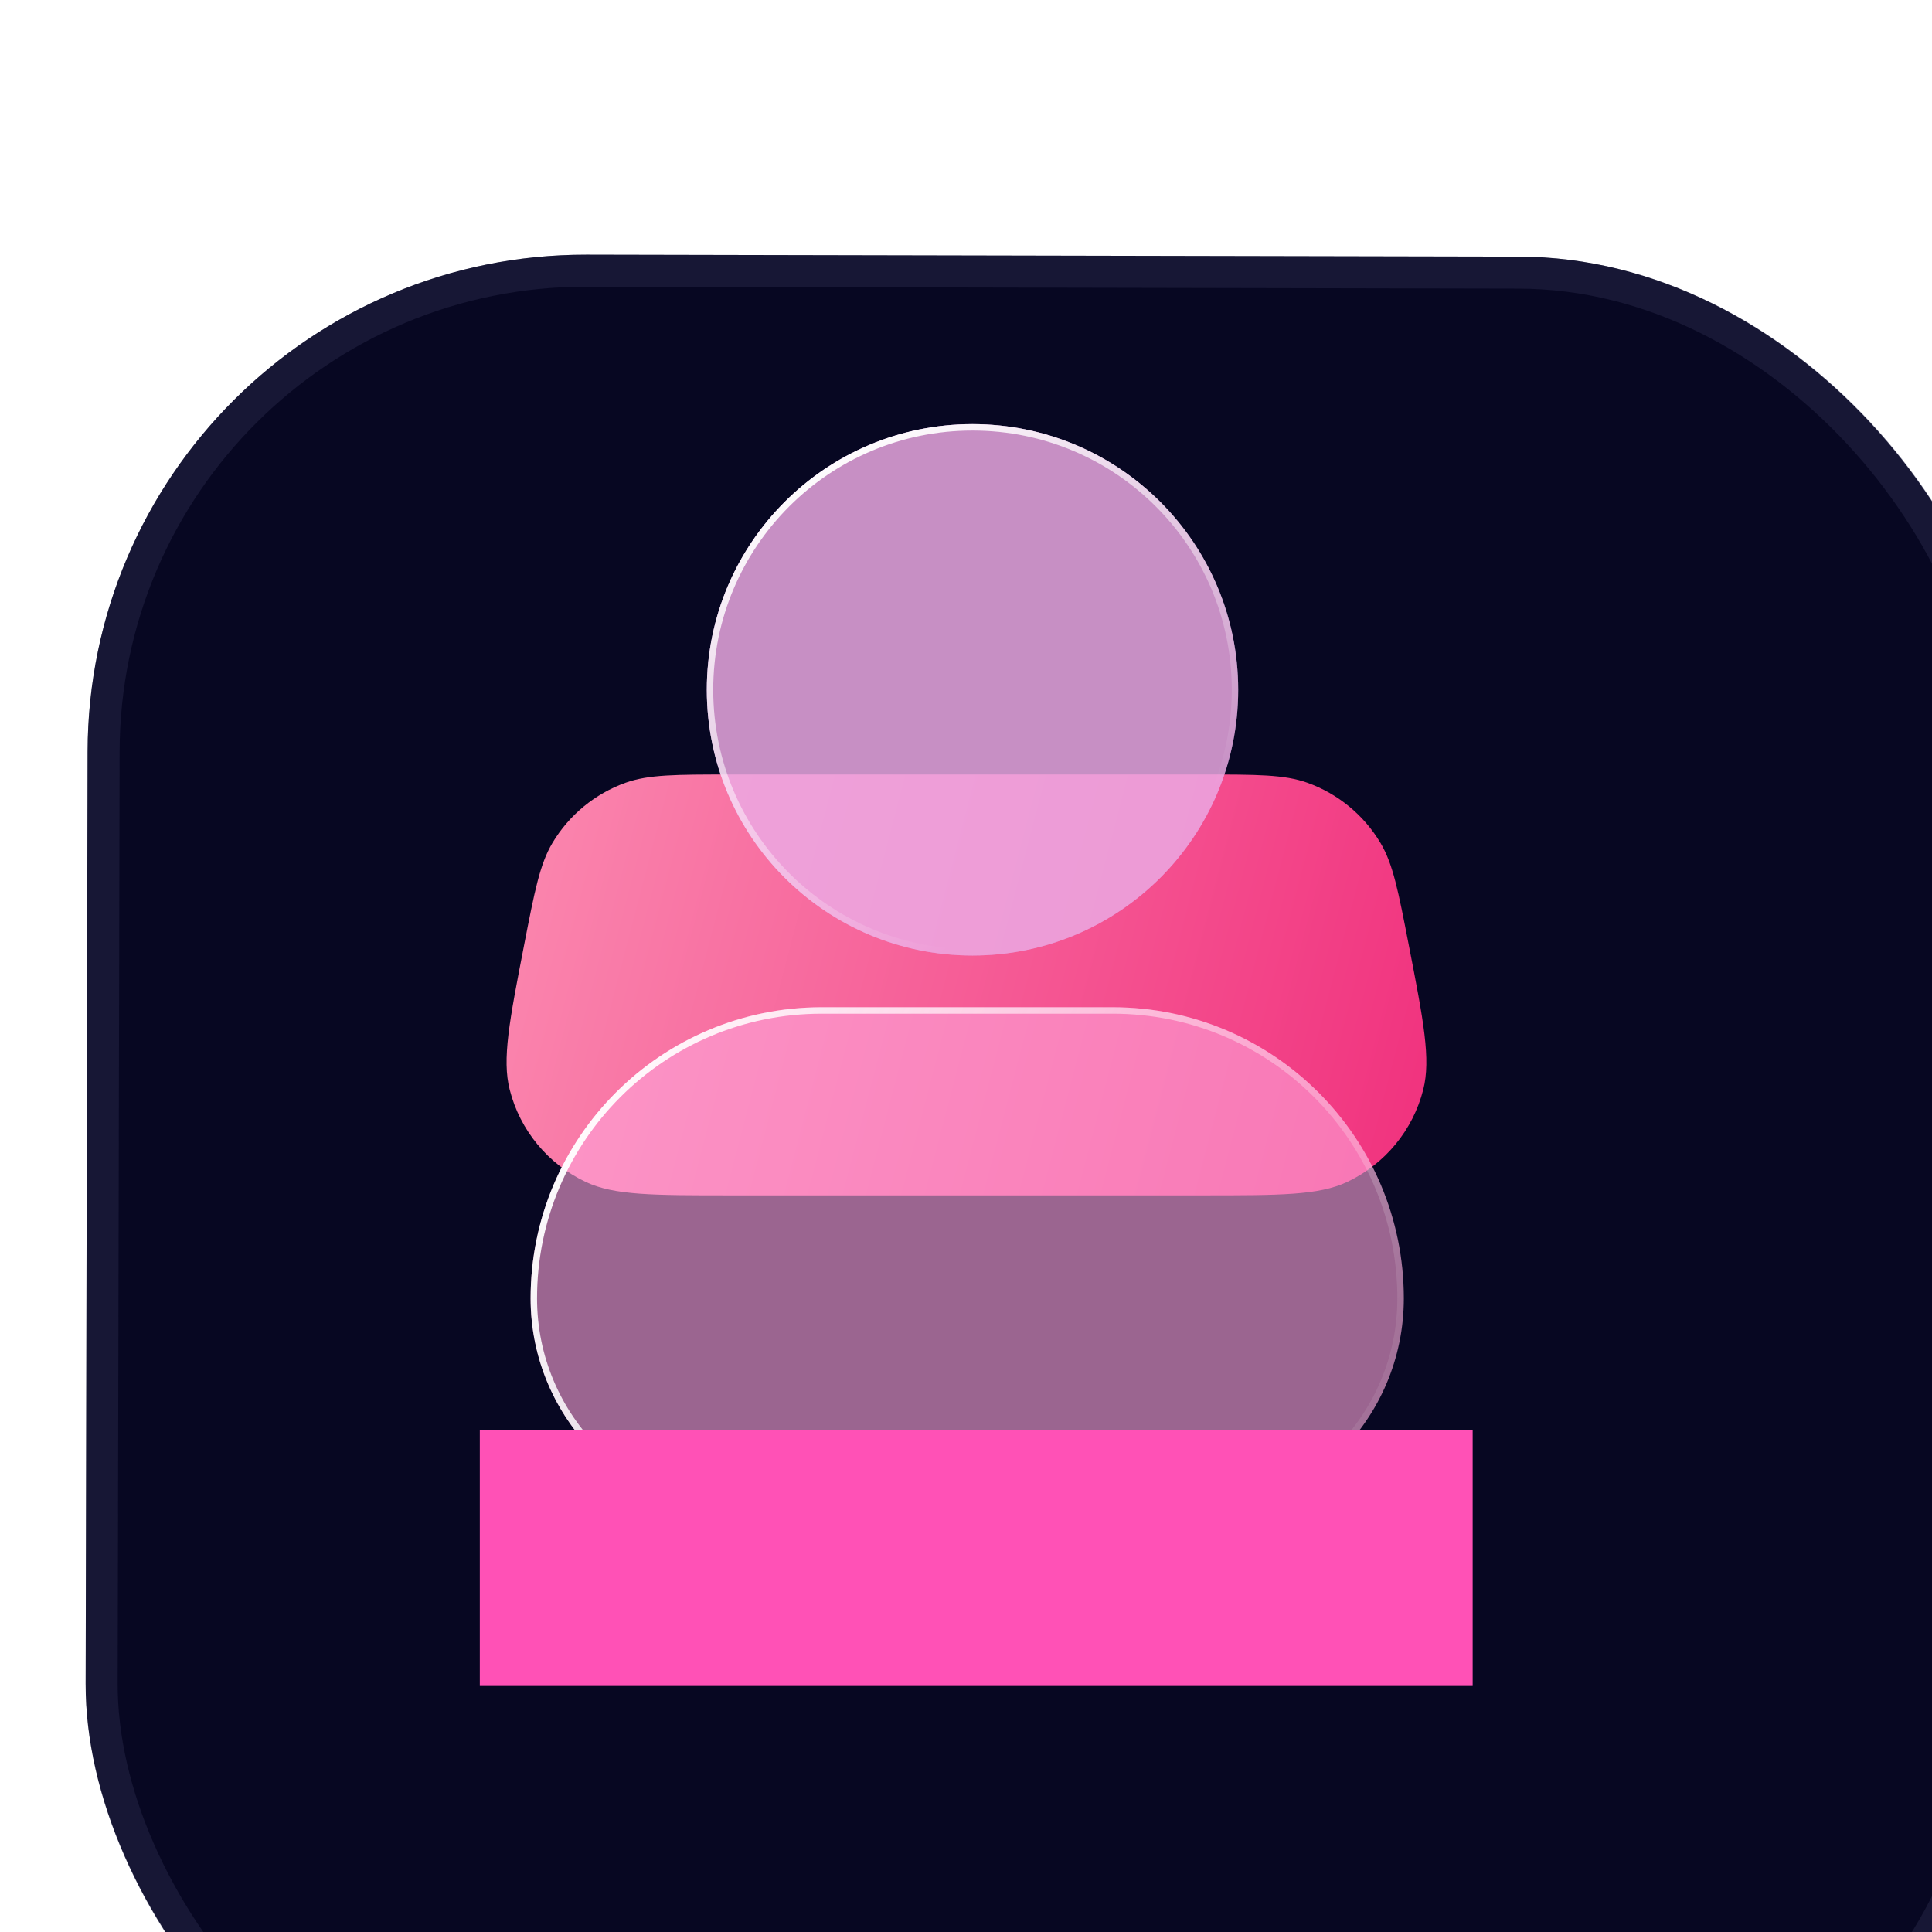 <svg width="52" height="52" viewBox="0 0 52 52" fill="none" xmlns="http://www.w3.org/2000/svg">
<g clip-path="url(#clip0_3327_1306)">
<g filter="url(#filter0_d_3327_1306)">
<rect x="0.109" width="51.892" height="51.892" rx="13.402" transform="rotate(0.119 0.109 0)" fill="#070722"/>
<rect x="0.539" y="0.432" width="51.031" height="51.031" rx="12.971" transform="rotate(0.119 0.539 0.432)" stroke="#3D3D61" stroke-opacity="0.3" stroke-width="0.862"/>
</g>
<path d="M14.108 25.428C14.39 23.98 14.531 23.256 14.867 22.691C15.315 21.938 16.011 21.364 16.836 21.068C17.455 20.846 18.192 20.846 19.668 20.846L32.357 20.846C33.833 20.846 34.57 20.846 35.189 21.068C36.014 21.364 36.71 21.938 37.158 22.691C37.494 23.256 37.635 23.98 37.916 25.428C38.316 27.481 38.515 28.507 38.307 29.327C38.029 30.42 37.278 31.331 36.258 31.813C35.493 32.173 34.448 32.173 32.357 32.173H19.668C17.577 32.173 16.532 32.173 15.767 31.813C14.747 31.331 13.995 30.42 13.718 29.327C13.51 28.507 13.709 27.481 14.108 25.428Z" fill="url(#paint0_linear_3327_1306)"/>
<g filter="url(#filter1_b_3327_1306)">
<circle cx="26.175" cy="18.567" r="7.151" fill="#BFB5FF" fill-opacity="0.6"/>
<circle cx="26.175" cy="18.567" r="7.151" fill="#FEA3D8" fill-opacity="0.6"/>
<circle cx="26.175" cy="18.567" r="7.065" stroke="url(#paint1_linear_3327_1306)" stroke-width="0.173"/>
</g>
<g filter="url(#filter2_b_3327_1306)">
<path d="M14.281 34.945C14.281 34.945 14.281 34.945 14.281 34.945C14.281 38.19 16.912 40.82 20.157 40.82C20.157 40.82 20.157 40.82 20.157 40.82L31.908 40.82C31.908 40.82 31.908 40.82 31.908 40.82C35.153 40.82 37.784 38.19 37.784 34.945C37.784 34.945 37.784 34.945 37.784 34.945C37.784 34.945 37.784 34.945 37.784 34.945C37.784 30.618 34.276 27.11 29.95 27.11C29.95 27.11 29.949 27.11 29.947 27.11C27.155 27.11 24.91 27.11 22.118 27.11C22.116 27.11 22.115 27.11 22.115 27.11C17.789 27.11 14.281 30.618 14.281 34.945C14.281 34.945 14.281 34.945 14.281 34.945Z" fill="#FEA3D8" fill-opacity="0.6"/>
<path d="M14.368 34.945L14.368 34.945C14.368 38.142 16.96 40.734 20.157 40.734L20.157 40.734L31.908 40.734C35.105 40.734 37.697 38.142 37.697 34.945C37.697 30.666 34.229 27.197 29.95 27.197L29.95 27.197L29.95 27.197L29.95 27.197L29.95 27.197L29.95 27.197L29.95 27.197L29.95 27.197L29.95 27.197L29.95 27.197L29.95 27.197L29.95 27.197L29.95 27.197L29.95 27.197L29.95 27.197L29.95 27.197L29.95 27.197L29.95 27.197L29.95 27.197L29.95 27.197L29.95 27.197L29.95 27.197L29.95 27.197L29.949 27.197L29.949 27.197L29.949 27.197L29.949 27.197L29.949 27.197L29.949 27.197L29.949 27.197L29.949 27.197L29.949 27.197L29.949 27.197L29.949 27.197L29.949 27.197L29.949 27.197L29.949 27.197L29.949 27.197L29.949 27.197L29.949 27.197L29.949 27.197L29.949 27.197L29.949 27.197L29.949 27.197L29.949 27.197L29.949 27.197L29.949 27.197L29.949 27.197L29.949 27.197L29.949 27.197L29.949 27.197L29.949 27.197L29.949 27.197L29.949 27.197L29.949 27.197L29.949 27.197L29.949 27.197L29.949 27.197L29.949 27.197L29.949 27.197L29.949 27.197L29.949 27.197L29.949 27.197L29.949 27.197L29.949 27.197L29.949 27.197L29.949 27.197L29.949 27.197L29.949 27.197L29.949 27.197L29.949 27.197L29.949 27.197L29.949 27.197L29.949 27.197L29.949 27.197L29.949 27.197L29.949 27.197L29.949 27.197L29.949 27.197L29.949 27.197L29.949 27.197L29.949 27.197L29.949 27.197L29.949 27.197L29.949 27.197L29.949 27.197L29.949 27.197L29.949 27.197L29.949 27.197L29.949 27.197L29.949 27.197L29.949 27.197L29.949 27.197L29.949 27.197L29.949 27.197L29.949 27.197L29.949 27.197L29.949 27.197L29.949 27.197L29.949 27.197L29.949 27.197L29.949 27.197L29.949 27.197L29.949 27.197L29.949 27.197L29.949 27.197L29.949 27.197L29.949 27.197L29.949 27.197L29.949 27.197L29.949 27.197L29.949 27.197L29.949 27.197L29.949 27.197L29.949 27.197L29.948 27.197L29.948 27.197L29.948 27.197L29.948 27.197L29.948 27.197L29.948 27.197L29.948 27.197L29.948 27.197L29.948 27.197L29.948 27.197L29.948 27.197L29.948 27.197L29.948 27.197L29.948 27.197L29.948 27.197L29.948 27.197L29.948 27.197L29.948 27.197L29.948 27.197L29.948 27.197L29.948 27.197L29.948 27.197L29.948 27.197L29.948 27.197L29.948 27.197L29.948 27.197L29.948 27.197L29.948 27.197L29.948 27.197L29.948 27.197L29.948 27.197L29.948 27.197L29.948 27.197L29.948 27.197L29.948 27.197L29.948 27.197L29.948 27.197L29.948 27.197L29.948 27.197L29.948 27.197L29.948 27.197L29.948 27.197L29.948 27.197L29.948 27.197L29.948 27.197L29.948 27.197L29.948 27.197L29.948 27.197L29.948 27.197L29.948 27.197L29.948 27.197L29.948 27.197L29.948 27.197L29.948 27.197L29.948 27.197L29.948 27.197L29.948 27.197L29.948 27.197L29.948 27.197L29.948 27.197L29.948 27.197L29.948 27.197L29.948 27.197L29.948 27.197L29.948 27.197L29.948 27.197L29.948 27.197L29.948 27.197L29.948 27.197L29.948 27.197L29.948 27.197L29.948 27.197L29.948 27.197L29.948 27.197L29.948 27.197L29.948 27.197L29.948 27.197L29.948 27.197L29.948 27.197L29.948 27.197L29.948 27.197L29.948 27.197L29.948 27.197L29.948 27.197L29.948 27.197L29.948 27.197L29.948 27.197L29.948 27.197L29.948 27.197L29.948 27.197L29.948 27.197L29.948 27.197L29.948 27.197L29.948 27.197L29.948 27.197L29.948 27.197L29.948 27.197L29.948 27.197L29.948 27.197L29.948 27.197L29.948 27.197L29.948 27.197L29.948 27.197L29.948 27.197L29.948 27.197L29.948 27.197L29.948 27.197L29.948 27.197L29.948 27.197L29.948 27.197L29.948 27.197L29.948 27.197L29.948 27.197L29.948 27.197L29.948 27.197L29.947 27.197L29.947 27.197L29.947 27.197L29.947 27.197L29.947 27.197L29.947 27.197L29.947 27.197L29.947 27.197L29.947 27.197L29.947 27.197L29.947 27.197L29.947 27.197L29.947 27.197L29.947 27.197L29.947 27.197L29.931 27.197L29.915 27.197L29.898 27.197L29.882 27.197L29.866 27.197L29.849 27.197L29.833 27.197L29.817 27.197L29.801 27.197L29.784 27.197L29.768 27.197L29.752 27.197L29.736 27.197L29.72 27.197L29.703 27.197L29.687 27.197L29.671 27.197L29.655 27.197L29.639 27.197L29.623 27.197L29.607 27.197L29.59 27.197L29.574 27.197L29.558 27.197L29.542 27.197L29.526 27.197L29.51 27.197L29.494 27.197L29.478 27.197L29.462 27.197L29.446 27.197L29.43 27.197L29.414 27.197L29.398 27.197L29.382 27.197L29.366 27.197L29.35 27.197L29.334 27.197L29.318 27.197L29.302 27.197L29.287 27.197L29.271 27.197L29.255 27.197L29.239 27.197L29.223 27.197L29.207 27.197L29.191 27.197L29.176 27.197L29.16 27.197L29.144 27.197L29.128 27.197L29.112 27.197L29.097 27.197L29.081 27.197L29.065 27.197L29.049 27.197L29.034 27.197L29.018 27.197L29.002 27.197L28.986 27.197L28.971 27.197L28.955 27.197L28.939 27.197L28.924 27.197L28.908 27.197L28.892 27.197L28.877 27.197L28.861 27.197L28.846 27.197L28.83 27.197L28.814 27.197L28.799 27.197L28.783 27.197L28.768 27.197L28.752 27.197L28.737 27.197L28.721 27.197L28.706 27.197L28.69 27.197L28.674 27.197L28.659 27.197L28.643 27.197L28.628 27.197L28.613 27.197L28.597 27.197L28.581 27.197L28.566 27.197L28.551 27.197L28.535 27.197L28.52 27.197L28.504 27.197L28.489 27.197L28.474 27.197L28.458 27.197L28.443 27.197L28.427 27.197L28.412 27.197L28.396 27.197L28.381 27.197L28.366 27.197L28.351 27.197L28.335 27.197L28.32 27.197L28.305 27.197L28.289 27.197L28.274 27.197L28.259 27.197L28.243 27.197L28.228 27.197L28.213 27.197L28.197 27.197L28.182 27.197L28.167 27.197L28.152 27.197L28.136 27.197L28.121 27.197L28.106 27.197L28.091 27.197L28.075 27.197L28.06 27.197L28.045 27.197L28.03 27.197L28.015 27.197L27.999 27.197L27.984 27.197L27.969 27.197L27.954 27.197L27.939 27.197L27.924 27.197L27.908 27.197L27.893 27.197L27.878 27.197L27.863 27.197L27.848 27.197L27.833 27.197L27.818 27.197L27.802 27.197L27.787 27.197L27.772 27.197L27.757 27.197L27.742 27.197L27.727 27.197L27.712 27.197L27.697 27.197L27.682 27.197L27.667 27.197L27.652 27.197L27.637 27.197L27.622 27.197L27.607 27.197L27.592 27.197L27.577 27.197L27.562 27.197L27.547 27.197L27.532 27.197L27.517 27.197L27.502 27.197L27.487 27.197L27.472 27.197L27.457 27.197L27.442 27.197L27.427 27.197L27.412 27.197L27.397 27.197L27.382 27.197L27.367 27.197L27.352 27.197L27.337 27.197L27.322 27.197L27.307 27.197L27.292 27.197L27.277 27.197L27.262 27.197L27.247 27.197L27.232 27.197L27.217 27.197L27.203 27.197L27.188 27.197L27.173 27.197L27.158 27.197L27.143 27.197L27.128 27.197L27.113 27.197L27.098 27.197L27.083 27.197L27.068 27.197L27.054 27.197L27.039 27.197L27.024 27.197L27.009 27.197L26.994 27.197L26.979 27.197L26.964 27.197L26.95 27.197L26.935 27.197L26.92 27.197L26.905 27.197L26.89 27.197L26.875 27.197L26.86 27.197L26.846 27.197L26.831 27.197L26.816 27.197L26.801 27.197L26.786 27.197L26.771 27.197L26.757 27.197L26.742 27.197L26.727 27.197L26.712 27.197L26.697 27.197L26.683 27.197L26.668 27.197L26.653 27.197L26.638 27.197L26.623 27.197L26.609 27.197L26.594 27.197L26.579 27.197L26.564 27.197L26.549 27.197L26.535 27.197L26.52 27.197L26.505 27.197L26.49 27.197L26.476 27.197L26.461 27.197L26.446 27.197L26.431 27.197L26.416 27.197L26.402 27.197L26.387 27.197L26.372 27.197L26.357 27.197L26.343 27.197L26.328 27.197L26.313 27.197L26.298 27.197L26.284 27.197L26.269 27.197L26.254 27.197L26.239 27.197L26.224 27.197L26.21 27.197L26.195 27.197L26.18 27.197L26.165 27.197L26.151 27.197L26.136 27.197L26.121 27.197L26.106 27.197L26.092 27.197L26.077 27.197L26.062 27.197L26.047 27.197L26.032 27.197L26.018 27.197L26.003 27.197L25.988 27.197L25.974 27.197L25.959 27.197L25.944 27.197L25.929 27.197L25.915 27.197L25.9 27.197L25.885 27.197L25.87 27.197L25.855 27.197L25.841 27.197L25.826 27.197L25.811 27.197L25.796 27.197L25.782 27.197L25.767 27.197L25.752 27.197L25.737 27.197L25.723 27.197L25.708 27.197L25.693 27.197L25.678 27.197L25.663 27.197L25.649 27.197L25.634 27.197L25.619 27.197L25.604 27.197L25.59 27.197L25.575 27.197L25.56 27.197L25.545 27.197L25.53 27.197L25.516 27.197L25.501 27.197L25.486 27.197L25.471 27.197L25.456 27.197L25.442 27.197L25.427 27.197L25.412 27.197L25.397 27.197L25.383 27.197L25.368 27.197L25.353 27.197L25.338 27.197L25.323 27.197L25.308 27.197L25.294 27.197L25.279 27.197L25.264 27.197L25.249 27.197L25.234 27.197L25.219 27.197L25.205 27.197L25.19 27.197L25.175 27.197L25.16 27.197L25.145 27.197L25.13 27.197L25.116 27.197L25.101 27.197L25.086 27.197L25.071 27.197L25.056 27.197L25.041 27.197L25.026 27.197L25.012 27.197L24.997 27.197L24.982 27.197L24.967 27.197L24.952 27.197L24.937 27.197L24.922 27.197L24.907 27.197L24.892 27.197L24.878 27.197L24.863 27.197L24.848 27.197L24.833 27.197L24.818 27.197L24.803 27.197L24.788 27.197L24.773 27.197L24.758 27.197L24.743 27.197L24.728 27.197L24.713 27.197L24.698 27.197L24.683 27.197L24.668 27.197L24.653 27.197L24.638 27.197L24.623 27.197L24.608 27.197L24.593 27.197L24.578 27.197L24.564 27.197L24.549 27.197L24.534 27.197L24.518 27.197L24.503 27.197L24.488 27.197L24.473 27.197L24.458 27.197L24.443 27.197L24.428 27.197L24.413 27.197L24.398 27.197L24.383 27.197L24.368 27.197L24.353 27.197L24.338 27.197L24.323 27.197L24.308 27.197L24.293 27.197L24.278 27.197L24.262 27.197L24.247 27.197L24.232 27.197L24.217 27.197L24.202 27.197L24.187 27.197L24.172 27.197L24.157 27.197L24.142 27.197L24.126 27.197L24.111 27.197L24.096 27.197L24.081 27.197L24.066 27.197L24.05 27.197L24.035 27.197L24.02 27.197L24.005 27.197L23.99 27.197L23.974 27.197L23.959 27.197L23.944 27.197L23.929 27.197L23.913 27.197L23.898 27.197L23.883 27.197L23.868 27.197L23.852 27.197L23.837 27.197L23.822 27.197L23.807 27.197L23.791 27.197L23.776 27.197L23.761 27.197L23.745 27.197L23.73 27.197L23.715 27.197L23.699 27.197L23.684 27.197L23.669 27.197L23.653 27.197L23.638 27.197L23.622 27.197L23.607 27.197L23.592 27.197L23.576 27.197L23.561 27.197L23.545 27.197L23.53 27.197L23.515 27.197L23.499 27.197L23.484 27.197L23.468 27.197L23.453 27.197L23.437 27.197L23.422 27.197L23.406 27.197L23.391 27.197L23.375 27.197L23.36 27.197L23.344 27.197L23.328 27.197L23.313 27.197L23.297 27.197L23.282 27.197L23.266 27.197L23.251 27.197L23.235 27.197L23.219 27.197L23.204 27.197L23.188 27.197L23.172 27.197L23.157 27.197L23.141 27.197L23.126 27.197L23.11 27.197L23.094 27.197L23.078 27.197L23.063 27.197L23.047 27.197L23.031 27.197L23.016 27.197L23 27.197L22.984 27.197L22.968 27.197L22.953 27.197L22.937 27.197L22.921 27.197L22.905 27.197L22.89 27.197L22.874 27.197L22.858 27.197L22.842 27.197L22.826 27.197L22.81 27.197L22.794 27.197L22.779 27.197L22.763 27.197L22.747 27.197L22.731 27.197L22.715 27.197L22.699 27.197L22.683 27.197L22.667 27.197L22.651 27.197L22.635 27.197L22.619 27.197L22.603 27.197L22.587 27.197L22.571 27.197L22.555 27.197L22.539 27.197L22.523 27.197L22.507 27.197L22.491 27.197L22.475 27.197L22.459 27.197L22.442 27.197L22.426 27.197L22.41 27.197L22.394 27.197L22.378 27.197L22.362 27.197L22.346 27.197L22.329 27.197L22.313 27.197L22.297 27.197L22.281 27.197L22.265 27.197L22.248 27.197L22.232 27.197L22.216 27.197L22.199 27.197L22.183 27.197L22.167 27.197L22.15 27.197L22.134 27.197L22.118 27.197L22.118 27.197L22.118 27.197L22.118 27.197L22.118 27.197L22.118 27.197L22.118 27.197L22.118 27.197L22.118 27.197L22.118 27.197L22.118 27.197L22.118 27.197L22.118 27.197L22.118 27.197L22.118 27.197L22.118 27.197L22.118 27.197L22.118 27.197L22.118 27.197L22.118 27.197L22.118 27.197L22.118 27.197L22.118 27.197L22.117 27.197L22.117 27.197L22.117 27.197L22.117 27.197L22.117 27.197L22.117 27.197L22.117 27.197L22.117 27.197L22.117 27.197L22.117 27.197L22.117 27.197L22.117 27.197L22.117 27.197L22.117 27.197L22.117 27.197L22.117 27.197L22.117 27.197L22.117 27.197L22.117 27.197L22.117 27.197L22.117 27.197L22.117 27.197L22.117 27.197L22.117 27.197L22.117 27.197L22.117 27.197L22.117 27.197L22.117 27.197L22.117 27.197L22.117 27.197L22.117 27.197L22.117 27.197L22.117 27.197L22.117 27.197L22.117 27.197L22.117 27.197L22.117 27.197L22.117 27.197L22.117 27.197L22.117 27.197L22.117 27.197L22.117 27.197L22.117 27.197L22.117 27.197L22.117 27.197L22.117 27.197L22.117 27.197L22.117 27.197L22.117 27.197L22.117 27.197L22.117 27.197L22.117 27.197L22.117 27.197L22.117 27.197L22.117 27.197L22.117 27.197L22.117 27.197L22.117 27.197L22.117 27.197L22.117 27.197L22.117 27.197L22.117 27.197L22.117 27.197L22.117 27.197L22.117 27.197L22.117 27.197L22.117 27.197L22.117 27.197L22.117 27.197L22.117 27.197L22.117 27.197L22.117 27.197L22.117 27.197L22.117 27.197L22.117 27.197L22.117 27.197L22.117 27.197L22.117 27.197L22.117 27.197L22.117 27.197L22.117 27.197L22.117 27.197L22.117 27.197L22.117 27.197L22.117 27.197L22.117 27.197L22.117 27.197L22.117 27.197L22.117 27.197L22.117 27.197L22.117 27.197L22.117 27.197L22.117 27.197L22.117 27.197L22.117 27.197L22.117 27.197L22.117 27.197L22.117 27.197L22.117 27.197L22.117 27.197L22.117 27.197L22.117 27.197L22.117 27.197L22.117 27.197L22.117 27.197L22.117 27.197L22.117 27.197L22.117 27.197L22.117 27.197L22.117 27.197L22.117 27.197L22.117 27.197L22.117 27.197L22.117 27.197L22.116 27.197L22.116 27.197L22.116 27.197L22.116 27.197L22.116 27.197L22.116 27.197L22.116 27.197L22.116 27.197L22.116 27.197L22.116 27.197L22.116 27.197L22.116 27.197L22.116 27.197L22.116 27.197L22.116 27.197L22.116 27.197L22.116 27.197L22.116 27.197L22.116 27.197L22.116 27.197L22.116 27.197L22.116 27.197L22.116 27.197L22.116 27.197L22.116 27.197L22.116 27.197L22.116 27.197L22.116 27.197L22.116 27.197L22.116 27.197L22.116 27.197L22.116 27.197L22.116 27.197L22.116 27.197L22.116 27.197L22.116 27.197L22.116 27.197L22.116 27.197L22.116 27.197L22.116 27.197L22.116 27.197L22.116 27.197L22.116 27.197L22.116 27.197L22.116 27.197L22.116 27.197L22.116 27.197L22.116 27.197L22.116 27.197L22.116 27.197L22.116 27.197L22.116 27.197L22.116 27.197L22.116 27.197L22.116 27.197L22.116 27.197L22.116 27.197L22.116 27.197L22.116 27.197L22.116 27.197L22.116 27.197L22.116 27.197L22.116 27.197L22.116 27.197L22.116 27.197L22.116 27.197L22.116 27.197L22.116 27.197L22.116 27.197L22.116 27.197L22.116 27.197L22.116 27.197L22.116 27.197L22.116 27.197L22.116 27.197L22.116 27.197L22.116 27.197L22.116 27.197L22.116 27.197L22.116 27.197L22.116 27.197L22.116 27.197L22.116 27.197L22.116 27.197L22.116 27.197L22.116 27.197L22.116 27.197L22.116 27.197L22.116 27.197L22.116 27.197L22.116 27.197L22.116 27.197L22.116 27.197L22.116 27.197L22.116 27.197L22.116 27.197L22.116 27.197L22.116 27.197L22.116 27.197L22.116 27.197L22.116 27.197L22.116 27.197L22.116 27.197L22.116 27.197L22.116 27.197L22.116 27.197L22.116 27.197L22.116 27.197L22.116 27.197L22.116 27.197L22.116 27.197L22.116 27.197L22.116 27.197L22.116 27.197L22.116 27.197L22.116 27.197L22.116 27.197L22.116 27.197L22.115 27.197L22.115 27.197L22.115 27.197C17.837 27.197 14.368 30.666 14.368 34.945L14.368 34.945Z" stroke="url(#paint2_linear_3327_1306)" stroke-width="0.173"/>
</g>
<g filter="url(#filter3_f_3327_1306)">
<rect x="12.914" y="38.482" width="26.723" height="6.896" fill="#FF51B6"/>
</g>
</g>
<defs>
<filter id="filter0_d_3327_1306" x="-19.673" y="-15.121" width="95.901" height="95.897" filterUnits="userSpaceOnUse" color-interpolation-filters="sRGB">
<feFlood flood-opacity="0" result="BackgroundImageFix"/>
<feColorMatrix in="SourceAlpha" type="matrix" values="0 0 0 0 0 0 0 0 0 0 0 0 0 0 0 0 0 0 127 0" result="hardAlpha"/>
<feMorphology radius="3.287" operator="erode" in="SourceAlpha" result="effect1_dropShadow_3327_1306"/>
<feOffset dx="2.276" dy="6.827"/>
<feGaussianBlur stdDeviation="12.643"/>
<feComposite in2="hardAlpha" operator="out"/>
<feColorMatrix type="matrix" values="0 0 0 0 0.085 0 0 0 0 0.203 0 0 0 0 0.312 0 0 0 0.1 0"/>
<feBlend mode="normal" in2="BackgroundImageFix" result="effect1_dropShadow_3327_1306"/>
<feBlend mode="normal" in="SourceGraphic" in2="effect1_dropShadow_3327_1306" result="shape"/>
</filter>
<filter id="filter1_b_3327_1306" x="15.448" y="7.84" width="21.452" height="21.454" filterUnits="userSpaceOnUse" color-interpolation-filters="sRGB">
<feFlood flood-opacity="0" result="BackgroundImageFix"/>
<feGaussianBlur in="BackgroundImageFix" stdDeviation="1.788"/>
<feComposite in2="SourceAlpha" operator="in" result="effect1_backgroundBlur_3327_1306"/>
<feBlend mode="normal" in="SourceGraphic" in2="effect1_backgroundBlur_3327_1306" result="shape"/>
</filter>
<filter id="filter2_b_3327_1306" x="10.364" y="23.194" width="31.338" height="21.543" filterUnits="userSpaceOnUse" color-interpolation-filters="sRGB">
<feFlood flood-opacity="0" result="BackgroundImageFix"/>
<feGaussianBlur in="BackgroundImageFix" stdDeviation="1.959"/>
<feComposite in2="SourceAlpha" operator="in" result="effect1_backgroundBlur_3327_1306"/>
<feBlend mode="normal" in="SourceGraphic" in2="effect1_backgroundBlur_3327_1306" result="shape"/>
</filter>
<filter id="filter3_f_3327_1306" x="-0.016" y="25.552" width="52.583" height="32.757" filterUnits="userSpaceOnUse" color-interpolation-filters="sRGB">
<feFlood flood-opacity="0" result="BackgroundImageFix"/>
<feBlend mode="normal" in="SourceGraphic" in2="BackgroundImageFix" result="shape"/>
<feGaussianBlur stdDeviation="6.465" result="effect1_foregroundBlur_3327_1306"/>
</filter>
<linearGradient id="paint0_linear_3327_1306" x1="9.565" y1="12.035" x2="50.821" y2="22.821" gradientUnits="userSpaceOnUse">
<stop offset="0.127" stop-color="#FB8BB1"/>
<stop offset="1" stop-color="#ED116B"/>
</linearGradient>
<linearGradient id="paint1_linear_3327_1306" x1="19.023" y1="14.098" x2="25.895" y2="25.384" gradientUnits="userSpaceOnUse">
<stop stop-color="white"/>
<stop offset="0.997" stop-color="white" stop-opacity="0"/>
</linearGradient>
<linearGradient id="paint2_linear_3327_1306" x1="15.383" y1="28.329" x2="38.558" y2="39.04" gradientUnits="userSpaceOnUse">
<stop stop-color="white"/>
<stop offset="1" stop-color="white" stop-opacity="0"/>
</linearGradient>
<clipPath id="clip0_3327_1306">
<rect width="52" height="52" fill="white"/>
</clipPath>
</defs>
</svg>
